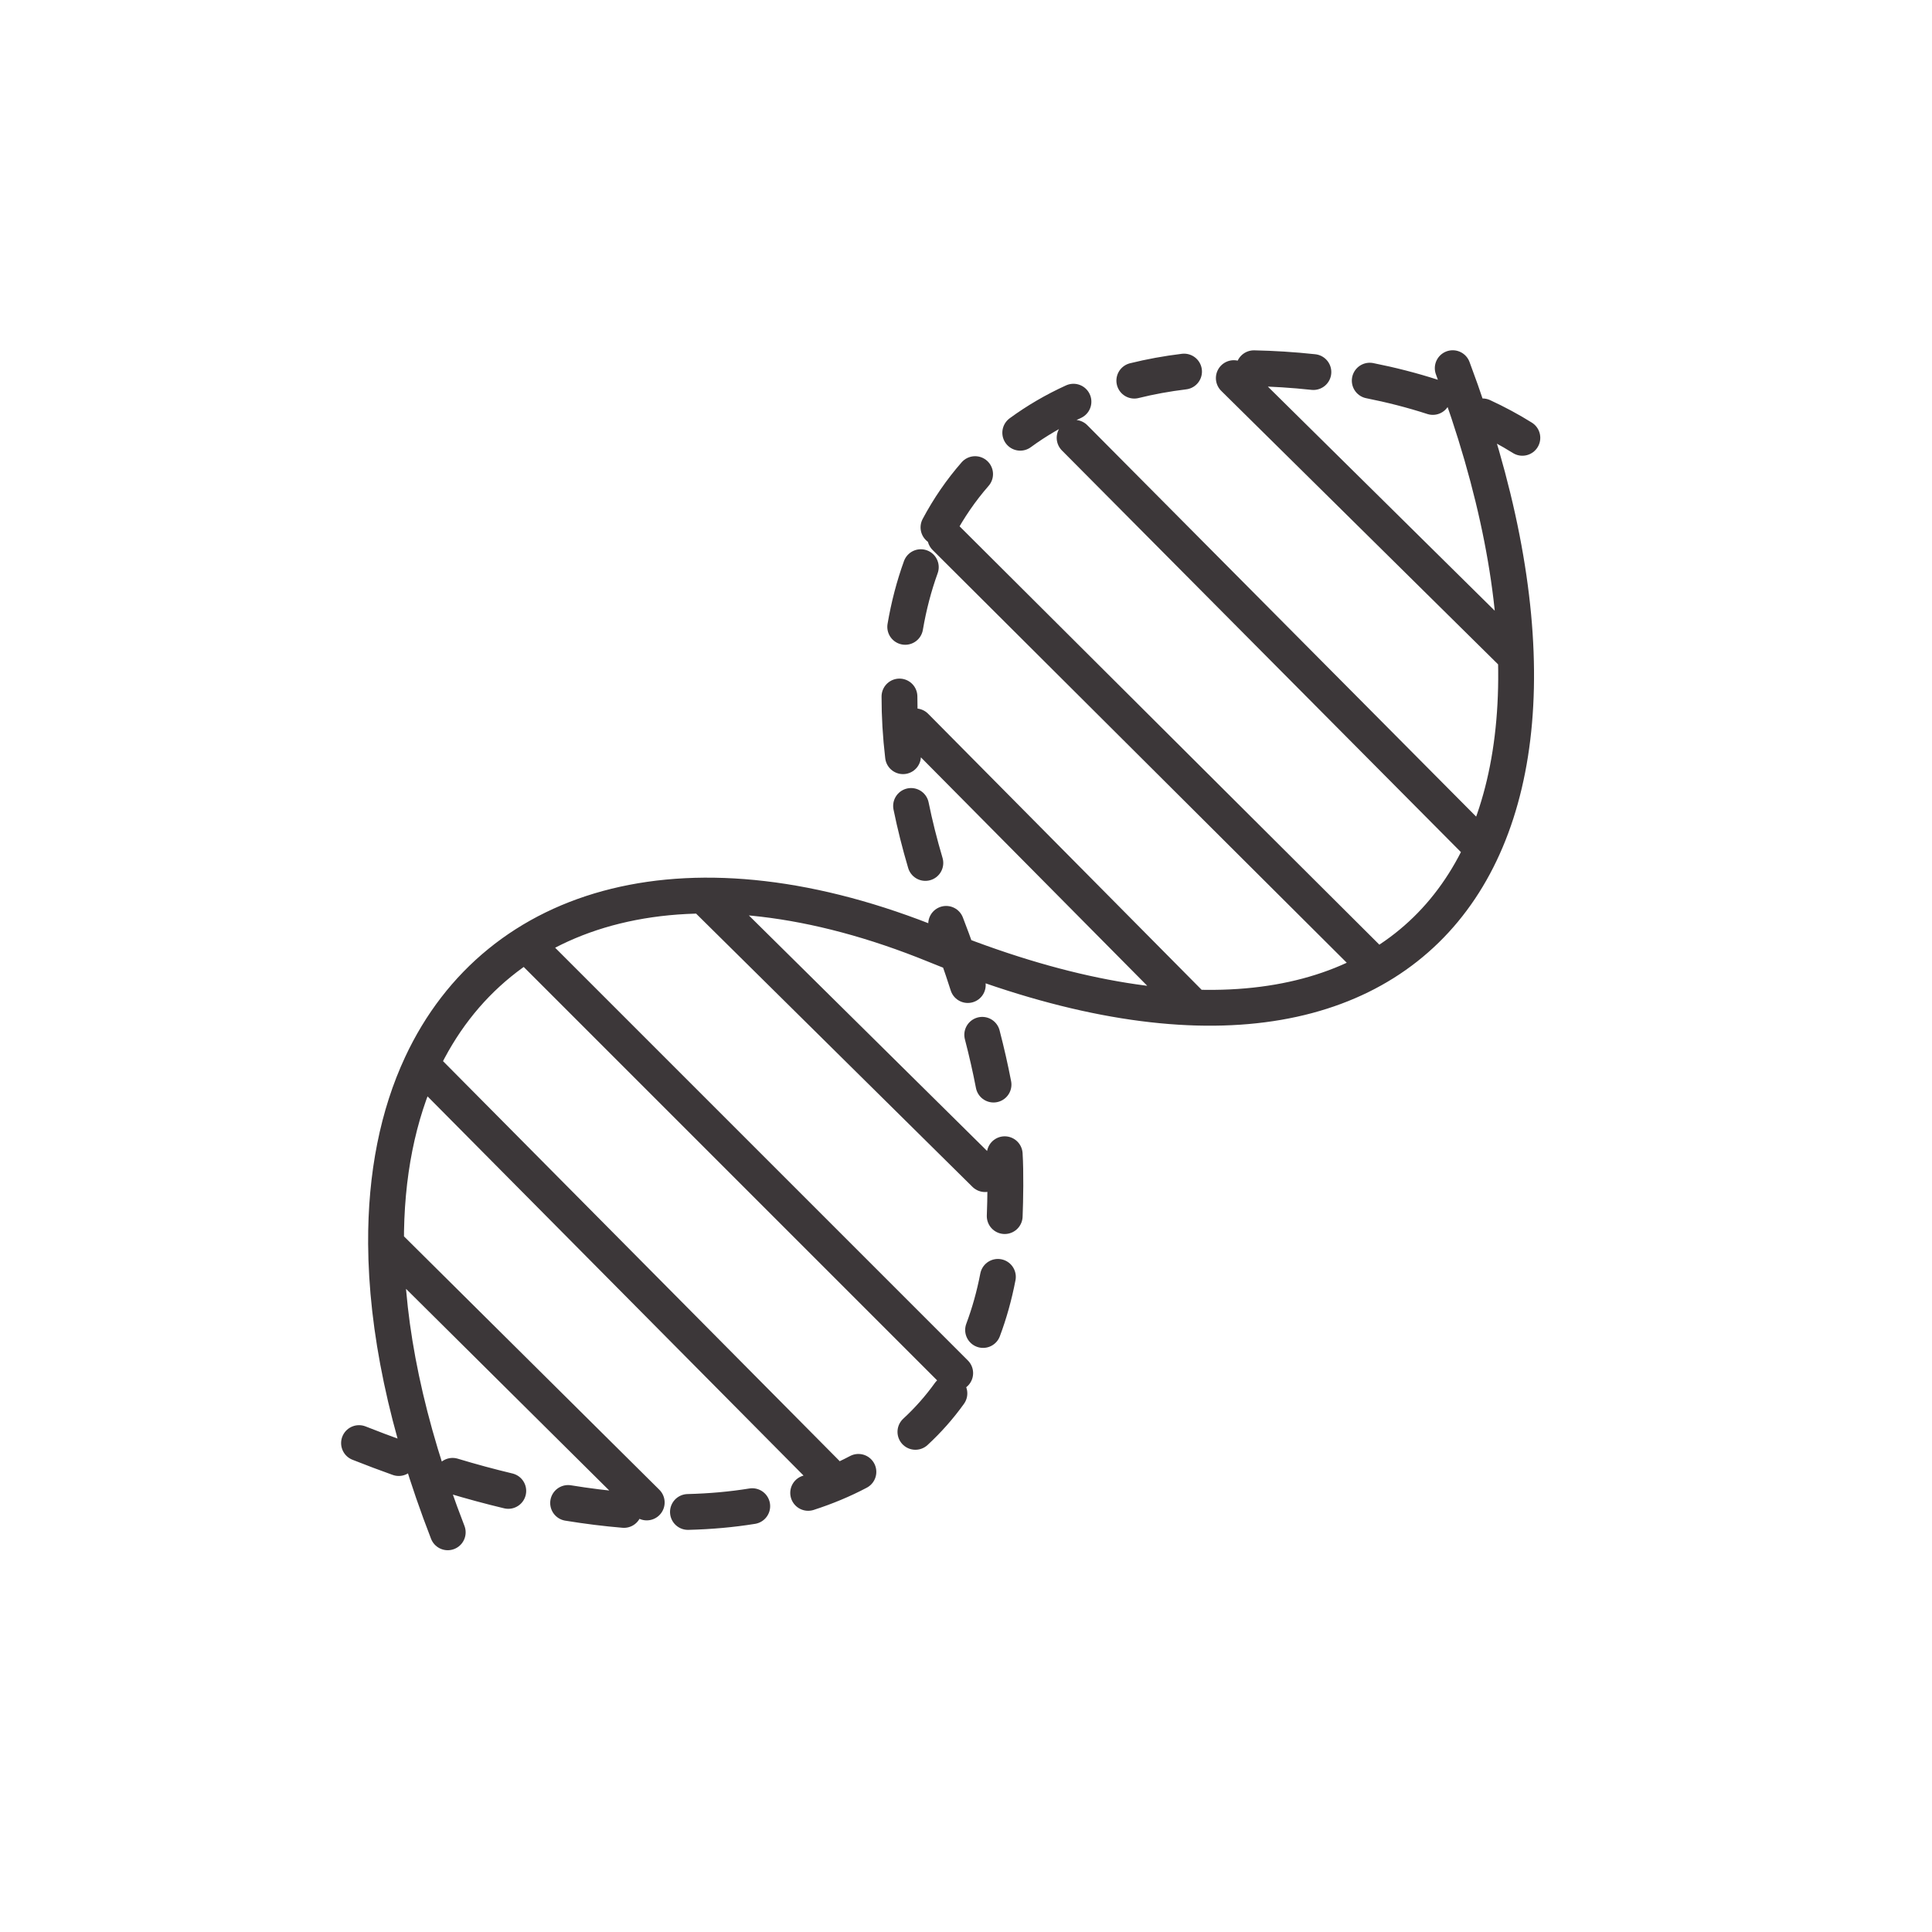 <svg width="80" height="80" viewBox="0 0 80 80" fill="none" xmlns="http://www.w3.org/2000/svg">
<g clip-path="url(#clip0_3497_2621)">
<path d="M18.54 63.45C16.81 58.988 16.006 54.973 15.985 51.502M60.154 15.245C67.57 35.021 58.918 47.382 38.729 39.141C28.643 35.025 20.613 37.292 17.446 44.086M15.985 51.502L26.78 62.214M15.985 51.502C15.968 48.645 16.481 46.155 17.446 44.086M17.446 44.086L34.197 60.978M21.836 39.141L30.695 48L39.553 56.858M29.123 37.084L40.789 48.618M37.905 30.077L49.441 41.72M39.141 22.249L57.008 40.056M44.497 18.129L61.39 35.134M51.089 15.657L62.767 27.193M16.511 60.375C15.969 60.181 15.42 59.975 14.866 59.755M21.047 61.735C20.293 61.555 19.523 61.347 18.74 61.111M25.837 62.523C25.087 62.46 24.315 62.364 23.524 62.235M31.149 62.367C30.303 62.504 29.415 62.584 28.486 62.607M35.545 60.947C34.897 61.289 34.202 61.579 33.464 61.817M39.313 57.698C38.896 58.279 38.425 58.81 37.905 59.29M41.321 52.872C41.171 53.65 40.965 54.383 40.707 55.072M41.603 47.794C41.649 48.52 41.63 49.682 41.603 50.356M40.672 42.849C40.855 43.554 41.011 44.24 41.14 44.91M39.178 38.255C39.513 39.121 39.811 39.966 40.074 40.789M37.725 33.373C37.882 34.143 38.079 34.93 38.317 35.733M37.245 28.841C37.243 29.639 37.292 30.464 37.392 31.313M38.129 23.485C37.847 24.264 37.631 25.089 37.483 25.957M40.377 19.632C39.793 20.3 39.286 21.037 38.86 21.837M44.45 16.633C43.654 16.995 42.919 17.426 42.246 17.919M49.029 15.386C48.313 15.473 47.626 15.599 46.969 15.762M54.385 15.406C53.535 15.314 52.706 15.264 51.921 15.248M59.33 16.437C58.472 16.159 57.594 15.936 56.718 15.762M63.038 18.129C62.512 17.8 61.96 17.505 61.39 17.241" stroke="#3C3739" stroke-width="1.483" stroke-linecap="round" stroke-linejoin="round"/>
</g>
<defs>
<clipPath id="clip0_3497_2621">
<rect width="79.106" height="79.106" fill="white"/>
</clipPath>
</defs>
</svg>
